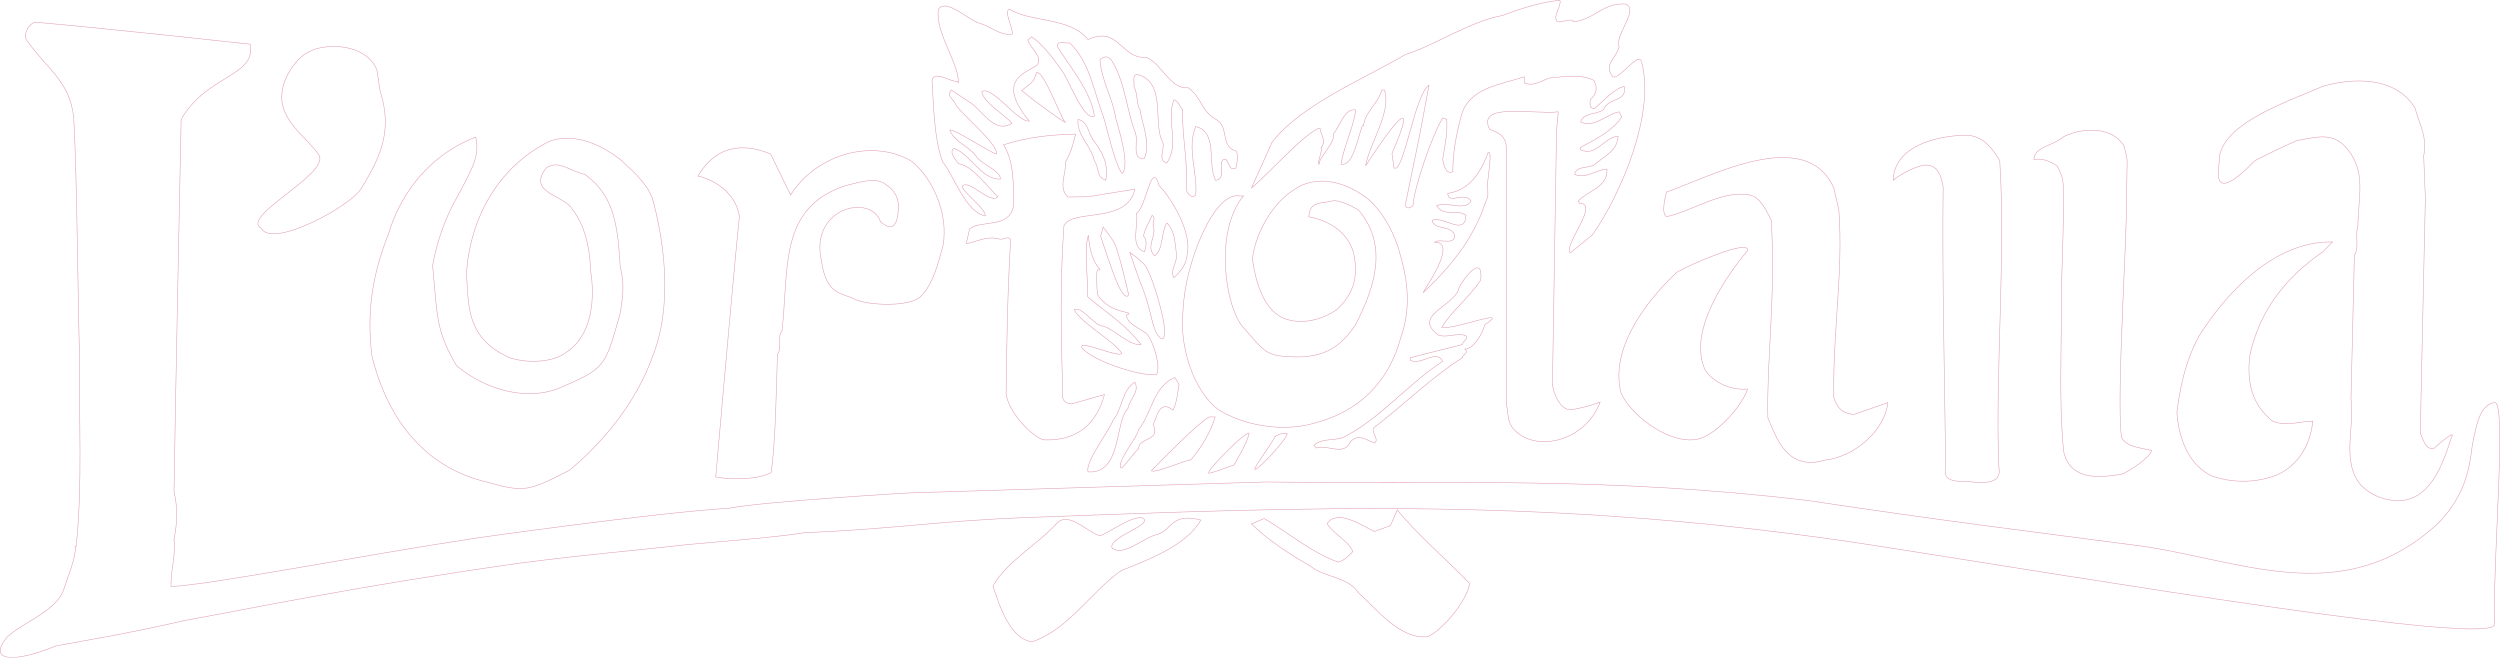 <?xml version="1.0" encoding="UTF-8"?> <svg xmlns="http://www.w3.org/2000/svg" width="1399.713" height="368.275" viewBox="0 0 1399.713 368.275"><g id="logo_l_ortolana_outline" data-name="logo l'ortolana outline" transform="translate(0.151 0.155)"><g id="Raggruppa_152" data-name="Raggruppa 152" transform="translate(-916.431 -4188.747)" opacity="0.404"><path id="Tracciato_95" data-name="Tracciato 95" d="M6.921,351.339c-10.981,13.72,4.725,14.2,27.451,4.741,24.613-4.489,45.432-8.047,71.924-14.207,36.9-6.616,94.626-18.916,187.845-32.176,44.477-5.669,59.236-6.42,94.15-10.41,15.147-1.415,49.118-3.974,65.308-6.616,49.386-1.987,75.874-6.724,124.9-8.519,155.681-5.684,295.268-12.3,476.952,16.082,120.67,18.861,345.413,56.789,344.469,43.545l-.18-5.1c-.292-37.5,6.8-119.839.18-118.879-8.227,1.139-10.258,12.261-12.536,23.877-1.7,14.775-4.505,28.175-18.68,43.326-54.9,51.1-114.526,18.916-173.194,12.284-53.371-7.088-99.6-12.536-179.794-24.6-111.916-13.5-201.661-9.282-304.162-10.41,0,0-147.438,4.461-200.226,6.156,0,0-80.447,4.725-99.851,8.523-42,2.554-140.518,16.554-140.518,16.554C207.55,304.972,120.487,322.025,98.9,322.777c0-10.522,2.846-17.889,1.707-26.42,2-9.646,2-18.445,0-26.672,1.139-70.425,2.558-135.445,3.99-208.413,14.471-25.2,42.39-24.129,38.6-42.13,0,0-79.9-8.8-120.127-12.3-3.406.28-7.631,7.216-4.5,10.717C30.355,33.933,42.127,39.966,44.406,59.838c1.987,29.83,2.614,124.592,3.39,132.319-.568,36.066,1.723,73.247-1.971,108.19h-.584c1.151,4.805-5.381,20.707-6.8,25.253-5.113,11.645-22.138,16.942-31.521,25.74" transform="translate(913.094 4194.183)" fill="none" stroke="#b20831" stroke-width="0.3"></path><path id="Tracciato_96" data-name="Tracciato 96" d="M445.107,213.09c-1.14-.264-9.174,6.352-10.034,7.479-4.825,1.431-5.948-3.866-7.939-8.411.836-41.75,2.822-131.568,2.822-131.568l-.943-23.67c2.263-10.494-2.738-18.249-4.725-26.492-9.938-16.746-32.176-17.969-52.052-12.3-17.317,7.967-58.681,20.823-57.721,42.586,0,2.283-5.685,25.548,19.86-.943,0,0,10.425-5.489,23.669-11.353,10.218-1.7,17.873-4.353,25.548,1.887,13.9,13.636,8.894,27.535,8.6,45.992-1.694,5.117.86,11.941-1.986,16.486l-1.891,80.431c2.262,15.331-5.673,34.943,5.684,48.286a29.465,29.465,0,0,0,21.751,8.5c19.164-.72,25.656-26.392,29.354-36.913" transform="translate(1844.248 4218.866)" fill="none" stroke="#b20831" stroke-width="0.3"></path><path id="Tracciato_97" data-name="Tracciato 97" d="M395.255,37.629c-32.8-.572-59.252,28.479-74.29,52.052-7.38,13.064-10.785,27.531-12.772,43.433,1.127,14.775,6.532,29.242,19.584,35.51a52.958,52.958,0,0,0,34.927,0c12.772-4.849,20.156-16.762,21.571-30.673-6.532,0-15.331,3.126-22.43,0-11.357-8.815-14.763-21.587-12.776-36.929,5.117-23.837,19.016-42.866,40.879-57.9Z" transform="translate(1826.911 4286.446)" fill="none" stroke="#b20831" stroke-width="0.3"></path><path id="Tracciato_98" data-name="Tracciato 98" d="M354.061,201.355c-6.072-1.695-14.7-1.987-16.942-7.671C334.257,168.971,340.745,77,340.093,55.124l.236-13.9c.3-4.086-.971-6.836-1.627-10.23-6.38-11.077-23.018-10.8-33.883-5.4-5.129,4.821-16.654,5.685-16.654,12.788,5.145-.864,8.967,1.123,12.8,3.406,3.853,6.516,3.962,9.562,3.853,22.43,0,0-.432,23.574-1.3,47.131.336,29.242-1.6,62.17,1.3,90.565,3.834,16.47,19.82,14.663,32.62,12.676,4.153-1.695,15.678-9.258,16.622-13.232" transform="translate(1766.879 4239.512)" fill="none" stroke="#b20831" stroke-width="0.3"></path><path id="Tracciato_99" data-name="Tracciato 99" d="M328.087,36.841c-4.741-7.659-10.454-15.427-22.171-14.011-11.7.572-36.941,5.213-37.457,25.1,2.85-2.85,14.023-8.8,18.472-8.535,6.948.292,8.227,6.392,9.478,12.065-.624,48.283.807,105.907,1.431,157.3-2.47,9.51,9.55,7.244,14.959,8.091,6,.556,16.706,1.279,14.827-8.091-2.222-50.533,3.949-119.111.46-171.927" transform="translate(1707.81 4241.605)" fill="none" stroke="#b20831" stroke-width="0.3"></path><path id="Tracciato_100" data-name="Tracciato 100" d="M342.893,169.625c-7.1-.572-9.382-3.794-11.385-9.478-.556-38.6,5.409-69.286,2.85-105.036L331.508,42.8c-15.886-35.218-69.258-6.172-93.675,2.363,0,0-3.406,12.021,0,13.72,12.772-2.267,31.425-15.235,46.476-12.109,5.948.863,9.662,9.174,12.2,14.011,2.626,42.226-2.627,77.417-1.907,110.716,4.545,10.522,10.414,30.285,32.176,23.67,17.042-1.9,33.607-17.273,35.011-32.172Z" transform="translate(1611.47 4250.991)" fill="none" stroke="#b20831" stroke-width="0.3"></path><path id="Tracciato_101" data-name="Tracciato 101" d="M208.1,72.635c1.695,12.2,6.24,30.369,19.876,34.051,8.227,2.295,18.445.488,27.435-5.668,9.646-9.078,12.009-18.461,9.466-31.233-2.558-9.922-10.9-17.969-25.184-20.723.568-9.09,6.728-7.088,14.287-9.09,7.479.9,14.039,5.992,13.26,4.977,17.026,19.876,9.658,43.018-1.431,64.589-8.227,12.48-17.581,18.265-34.067,18-16.47-.584-16.082-2.375-28.383-16.106-10.41-10.869-16.9-53.943-.292-74h-1.987C186.791,34.3,170.225,75,169.278,101.5c-2.251,19.876,5.685,44.949,19.876,55.61,13.636,8.495,34.915,12.62,52.54,7.783,26.4-6.5,42.862-23.462,49.674-48.742,7.1-20.555,1.695-38.4-1.7-50.049C286.25,55.609,280.29,45.655,273.2,39.415c-9.642-7.671-23.57-13.632-36.914-8.239-15.331,6.808-26.2,25.556-28.187,41.459" transform="translate(1409.374 4260.905)" fill="none" stroke="#b20831" stroke-width="0.3"></path><path id="Tracciato_102" data-name="Tracciato 102" d="M220.28,31.729c-21.571-12.48-52.984-3.794-67.367,19.124L141.736,27.935c-10.214-4.253-28.395-8.507-40.679,12.312,11.909,2.838,21.751,11.469,23.182,22.81C121.4,89.45,110.995,208.717,110.995,208.717c8.507,1.695,23.322,1.6,30.981-2.391,2.554-16.178,3-49.578,3.558-66.327,2.834-3.39-.292-9.658,2.555-13.048,3.978-34.651-2.027-68.73,35.166-81.21,7.1-1.7,17.221-5.257,22.6-1,5.449,3.558,7.923,7.911,7.352,14.455-.484,7.076-2.362,13.232-9.95,6.616-5.672-16.094-39.752-7.587-33.108,21.767,2.822,19.876,11.537,17.805,18.9,21.751,7.391,3.418,31.049,4.461,36.925-1.875,6.52-6.532,9.746-18.457,12.3-28.411,3.114-17.6-5.78-37.945-18-47.311" transform="translate(1206.013 4246.909)" fill="none" stroke="#b20831" stroke-width="0.3"></path><path id="Tracciato_103" data-name="Tracciato 103" d="M213.191,57c-3.682-9.09-11.717-15.9-17.973-21.571-11.077-8.535-25.544-15.039-39.472-10.23C127.368,39.11,111.106,67.785,109.1,99.585c1.4,15.914-.931,35.958,24.365,46.851,9.354,3.114,23.558,2.85,31.229-2.834,20.128-12.772,14.051-44.865,14.051-44.865-.568-13.344-2.834-25.84-10.785-36.066-4.821-7.367-24.989-8.8-14.187-22.434,6.516-4.809,13.048,1.527,21.571,3.518C190.953,55.108,193.8,69.967,195.218,95.8c2.838,10.41.947,18.944,0,25.56-8.519,30.521-8.351,30.785-33.12,41.643-18.165,7.935-41.93,1.891-58.668-12.316-11.369-19.86-10.41-26.016-13.256-55.818a124.722,124.722,0,0,1,11.353-34.079C112.885,39.974,116.662,33.33,114.3,22.948,91.606,31.439,73.145,51.327,65.574,76.875c-11.357,28.411-11.469,49.41-9.466,68.13,8.227,34.079,28.283,62.49,64.353,71,20.583,5.668,22.694,5.668,46.364-6.632,22.726-18.928,38.708-41.818,46.368-63.389,10.785-26.424,7.671-61.143,0-88.982" transform="translate(1068.318 4242.462)" fill="none" stroke="#b20831" stroke-width="0.3"></path><path id="Tracciato_104" data-name="Tracciato 104" d="M107.894,35.479,106,23.167C99.387,8.016,76.912,8.64,69.1,12.753,61.722,15.311,53.855,26.96,53.019,35.479c-2.554,15.9,14,25.448,20.823,35.942C78.388,82.5,29.058,105.6,41.414,112.144c5.936,11.341,50.4-12.508,56.07-22.722C107.894,72.381,115,57.33,107.894,35.479" transform="translate(1021.258 4204.37)" fill="none" stroke="#b20831" stroke-width="0.3"></path><path id="Tracciato_105" data-name="Tracciato 105" d="M181.472,193.639c13.608.848,28.854-4.018,34.539-25.325l-18.457,5.269c-4.253-.308-5.533-2.558-4.965-7.4-.859-30.381-1.567-59.915.711-92.272,4.545-9.954,35.482-.712,39.736-20.587L206.8,57.583l-11.233.14c-5.685-5.1-.859-13.052-1.431-19.584,3.13-5.4,4.281-9.658,5.685-15.622-14.175.292-26.964,1.723-40.291,5.964,5.948,9.938,5.673,22.43,5.381,34.927-2.558,11.941-18.169,7.1-24.421,12.2l-1.851,8.227c5.117-.836,10.941-4.237,17.749-2.822,2.838,1.4,5.392-1.987,7.087.572-1.695,27.811-2.251,59.332-2.542,86.587,1.419,9.09,12.009,21.767,20.544,25.464" transform="translate(1318.652 4241.167)" fill="none" stroke="#b20831" stroke-width="0.3"></path><path id="Tracciato_106" data-name="Tracciato 106" d="M222.152,40.2V182.735c1.419,7.475,0,12.688,8.035,17.889,12.772,8.519,36.678,2.139,44.489-18.461-2.85,1.139-15.622,5.117-18.457,3.99-4.837-2-7.4-8.535-8.259-13.648l2.294-142.533.987-10.342c-13.052,1.695-46.132-5.685-38.457,9.786,5.113,1.987,9.366,3.7,9.366,10.785" transform="translate(1537.505 4231.572)" fill="none" stroke="#b20831" stroke-width="0.3"></path><path id="Tracciato_107" data-name="Tracciato 107" d="M271.814,146.079c10.506-.292,26.867-17.889,30.285-28.395-9.658.859-19.124-3.878-23.67-10.41-10.214-21.879,11.745-52.72,23.67-67.2.931-6.616-32.664,8.047-39.752,12.3-15.331,14.5-37.469,41.363-31.229,67.187,4.545,11.385,24.8,27.923,40.7,26.52" transform="translate(1592.639 4288.728)" fill="none" stroke="#b20831" stroke-width="0.3"></path><path id="Tracciato_108" data-name="Tracciato 108" d="M142.365,114.465c3.546,10.633,9.506,29.8,21.987,31.229,19.876-6.544,33.22-28.115,49.7-39.764,14.763-5.948,36.9-14.175,44.713-28.379-16.33-4.253-15.9,5.2-24.141,8.047-7.088,1.123-19.292,12.968-25.56,7.559-2.251-5.948,22.726-12.772,17.513-16.538-5.113-2.558-20.056,8.6-24.309,9.726-7.379-1.987-17.6-14.327-24.421-6.656-10.494,11.621-27.255,20.571-35.482,34.775" transform="translate(1329.835 4402.207)" fill="none" stroke="#b20831" stroke-width="0.3"></path><path id="Tracciato_109" data-name="Tracciato 109" d="M178.583,82.96c7.963,8.227,22.434,17.733,32.648,23.418,7.671,6.536,21.307,6.088,26.979,14.915,10.214,9.063,23.418,26.532,39.04,24.837,8.491-3.71,22.558-21,23.406-29.826-11.077-11.621-30.8-28.938-40.459-41.155l-3.838,8.8-8.934,3.266c-7.38-3.418-20.572-12.772-26.536-4.393,4.253,6.532,11.345,9.09,14.471,15.595-2.558,2.85-5.672,5.409-8.227,5.976-15.61-5.685-28.674-17.026-41.447-24.421Z" transform="translate(1438.401 4398.938)" fill="none" stroke="#b20831" stroke-width="0.3"></path><path id="Tracciato_110" data-name="Tracciato 110" d="M397.185,39.252c-.847-8.8-12.2,9.09-16.178,7.368-5.948-6.812,2.279-10.785,3.406-17.026-2.558-6.536,11.493-20.587,3.542-23.714-12.772-.831-16.886,8.519-29.09,9.954-1.139-3.13-9.658,2.4-9.658-1.279-1.419-1.991,3.558-9.662,1.847-10.785-10.786,1.123-22.291,4.809-31.937,8.5-18.461,3.406-37.613,16.61-54.651,22.019-23.558,13.9-58.2,27.951-74.386,48.966l-11.5,25.56c6.536-4.825,30.661-31.8,38.321-33.5.308,3.686,3.99,7.367.572,10.785,1.431.572-2.738,10.3-1.031,9.466-.292-3.71,9.55-12.592,7.855-16.858,4.253-4.825,5.948-14.207,12.48-13.624-.264,7.675-7.088,21.963-8.035,30.481,7.1,1.4,9.73-17.138,12.024-21.683h.556c.859-7.655,8.243-12.492,10.23-19.876h1.415c4.253,12.221-8.519,30.285-10.506,42.506,14.192-22.254,30.757-43.545,14.759-7.02l1.127,8.227h1.431c5.409-5.1,10.786-41.571,18.181-46.408l-5.117,27.4L264.7,118.28c0,1.987,2.267,2.447,4.253.472.859-10.8,10.7-39.18,16.662-49.13l2.267.859c.572,7.951-1.123,15.055-2.267,22.434.572,2.85,1.7,8.8,5.685,6.8,0-10.785,1.991-21,4.545-30.661,3.961-16.454,22.7-18.149,35.47-22.43v3.418c5.409,2.279,9.662-1.431,14.483-2.834,7.659-.584,17.317-2.279,24.421,1.4,2.279,3.99,1.695,7.671-2,10.785,0,1.723-.832,5.4,2.558,4.849,4.837-3.99,10.785-11.089,16.47-12.217,1.711,9.09-8.8,5.673-11.633,13.064-3.974,2.838-11.077,1.407-12.772,6.812,7.671,3.682,14.759-4.545,21.571-5.669l1.431,2.818c-4.545,7.4-14.775,12.776-23,17.054v1.407c8.8,3.974,13.048-7.076,21-7.675-.292,7.675-6.824,10.813-12.2,15.067-3.422,3.686-10.786.863-12.221,6.24,5.976,3.114,12.5-2.834,18.181-2.834.572,10.23-10.505,11.925-16.178,17.889.264.276.847.568.555,1.139,11.925,0-8.715,23.086-5,27.923L369.5,135.07c16.762-24.129,34.791-68.13,27.687-95.817" transform="translate(1438.398 4184.977)" fill="none" stroke="#b20831" stroke-width="0.3"></path><path id="Tracciato_111" data-name="Tracciato 111" d="M304.187,85.808c-9.382-2.558-3.71-13.76-11.369-17.733-8.227-4.545-8.227-12.636-15.61-17.749-9.934,1.139-15.175-13.9-23.43-17.026-14.179,1.123-15.331-17.889-32.624-9.954-10.23-12.772-31.813-9.354-44.029-17.026-3.394,1.127,2.431,11.2,1.571,14.051-7.1.835-11.649-4.265-18.445-6.24-6.24-1.711-18.3-14.051-22.85-7.811-1.987,13.344,11.493,29.954,11.2,41.307l-.568-.859c-3.686.584-12.48-6.4-14.191-.7.847,14.483,1.127,33.08,5.964,45.852,5.96,6.808,12.772,28.383,23.849,30.106,0-4.281-12.2-12.788-13.064-16.486,4.249-4.529,15.327,10.37,20.152,5.824-5.393-4.825-14.331-17.6-22-18.457-1.987-2.558-5.517-6.4-2.694-8.647,9.366,3.114,15.622,18.013,26.116,17.166,0-4.545-11.065-8.675-13.344-12.356-3.978-5.948-12.48-8.227-15.039-15.039,1.695-1.127,23.753,13.164,26.02,13.428,1.987-5.117-22.338-24.657-23.186-28.607-1.987-3.418-4.545-3.834-1.987-7.252l9.8,6.532c7.1,3.962,14.191,18.581,24.129,12.065-3.7-4.545-16.318-11.789-16.886-17.737,5.948-3.418,20.332,17.4,26.572,16.542C168.854,45.361,186.923,42.251,192.9,37.4c2.822-4.809-3.99-9.09-5.4-13.636l1.987-1.959c6.532,4.253,11.925,11.913,16.47,18.153,3.406,3.126,12.493,29.354,18.737,26.228-1.419-13.484-15.622-30.2-20.739-39,.292-3.686,4.545-1.431,6.84-1.987C222.129,35.7,224.4,52.465,229.8,66.64c1.987,6.268,6.532,27.175,10.505,31.721,4.533-4.545-2.279-26.312-3.694-31.149-1.7-11.357-7.951-20.723-8.8-32.636,1.987-1.723,4.837-2.554,6.8.835,7.1,11.357,7.963,26.42,12.788,39.46,2.543,4.849-2.558,15.926,5.393,15.067,3.418-9.37-1.127-18.461-2.546-27.255-2.263-3.978-1.139-9.09-3.418-13.068.572-2.263-1.127-5.4,1.419-6.808,16.762,3.682,9.366,26.116,14.2,36.913,2.822,4.241-3.126,11.077,2.822,12.772,7.4-10.785-.556-23,3.989-35.51,2.555.863,3.114,3.71,4.837,5.7-.292,16.734,3.11,27.823,1.987,44.281.276,1.987,2.822,5.976,5.377,3.418,1.139-12.508-5.1-26.116,0-38.333,12.776,3.418,6.24,20.443,11.077,30.106,7.1-.572,0-12.788,5.948-11.649,1.727,2.251,1.991,6.532,5.409,4.809.864-3.39,1.431-6.948.292-9.506" transform="translate(1304.291 4187.381)" fill="none" stroke="#b20831" stroke-width="0.3"></path><path id="Tracciato_112" data-name="Tracciato 112" d="M155.8,107.5c19.152,1.431,14.887-28.674,22.278-35.206.836-5.669,6.812-9.366,3.962-15.039-7.379,4.545-7.088,15.331-12.189,21.279-2,5.7-15.774,23.294-14.051,28.966" transform="translate(1369.649 4345.284)" fill="none" stroke="#b20831" stroke-width="0.3"></path><path id="Tracciato_113" data-name="Tracciato 113" d="M160.565,107.287c1.127.292,8.939-10.646,9.786-10.646,0-6.812,12.772-4.253,8.227-13.624,2.279-4.541,3.418-14.187,11.077-8.239,2.279-4.253,2.559-9.37,3.418-14.191l-2.291-3.978c-11.913,4.545-13.04,20.156-20.431,29.246-.28,3.974-12.344,17.733-9.786,21.431" transform="translate(1383.324 4343.366)" fill="none" stroke="#b20831" stroke-width="0.3"></path><path id="Tracciato_114" data-name="Tracciato 114" d="M191.17,71.615c2.818-11.925-8.383-30.953-15.778-38.624-4.253-15.039-7.228,13.064-12.636,15.622,1.431,6.24-3.974,19.028,4.549,21.583.859-2.554,1.691-6.808-.56-8.795.56-3.422,3.154-8.051,3.154-8.051l1.655-3.6c2.279,1.987.292,2.85.576,5.669,2.275,6.244-4.533,11.649.86,17.058,5.1-3.99,3.4-12.788,6.792-18.473,4.857,4.545,4.545,12.2,5.409,17.609.572,4.821-3.974,9.09-1.419,13.052,3.686-3.394,7.1-7.379,7.4-13.052" transform="translate(1389.776 4259.368)" fill="none" stroke="#b20831" stroke-width="0.3"></path><path id="Tracciato_115" data-name="Tracciato 115" d="M166.779,56.174c4.837-.28-3.574.376-5-19.5-2.555,6.824-.1,27.727-.376,34.539,11.913,9.95,21.279,15.622,29.8,26.7-6.24.847-14.315-8.1-21.155-10.37-4.809.308-11.493-11.217-16.318-9.226,4.253,7.963,22.142,17.317,26.688,24.417-1.127,3.13-24.129-7.935-22.434-3.126,7.1,8.535,36.778,16.914,41.89,14.915,3.13-4.269-3.266-22.85-6.684-23.434-3.406-2.822-9.354-4.545-10.218-9.634,6.244-2.554-8.795.264-16.19-11.645,0,0-.835-11.941,0-13.636" transform="translate(1363.894 4283.606)" fill="none" stroke="#b20831" stroke-width="0.3"></path><path id="Tracciato_116" data-name="Tracciato 116" d="M171,42.078c-2.278-1.4-11.941-29.05-16.19-28.187-1.991,6.532-3.31,5.673-8.423,10.214,0,0,12.784,10.414,24.613,17.973" transform="translate(1341.895 4215.255)" fill="none" stroke="#b20831" stroke-width="0.3"></path><path id="Tracciato_117" data-name="Tracciato 117" d="M164.557,92.162c1.431,1.987,20.291-6.476,22.015-5.908,5.1-5.668,11.441-15.9,13.719-24.125h-3.334c-6.812,3.682-26.424,24.085-32.4,30.034" transform="translate(1396.357 4359.908)" fill="none" stroke="#b20831" stroke-width="0.3"></path><path id="Tracciato_118" data-name="Tracciato 118" d="M172.547,86.851c.863.556,12.772-4.209,14.2-4.5,1.127-1.407,8.8-15.151,8.495-17.973-2.822,0-22.406,19.624-22.7,22.474" transform="translate(1420.308 4366.648)" fill="none" stroke="#b20831" stroke-width="0.3"></path><path id="Tracciato_119" data-name="Tracciato 119" d="M190.288,66.452c-.556,1.987-12.313,17.889-11.173,18.165,2.279,0,19.108-18.165,17.985-20.152a9.648,9.648,0,0,0-6.812,1.987" transform="translate(1439.762 4366.743)" fill="none" stroke="#b20831" stroke-width="0.3"></path><path id="Tracciato_120" data-name="Tracciato 120" d="M187.32,140.714l1.4,1.419c5.976-2.255,15.331,4.821,19.04-3.406,4.253-5.117,9.062-.847,13.608.556,3.13-2.542-3.682-6.8.572-9.354,14.5-11.065,32.092-28.119,48.546-38.333-.568-1.431,3.977-2.558,1.419-4.825,5.4-.292,9.95-9.378,11.089-13.632,15.97-10.41-17.621,3.126-24.125,1.431,6.24-9.954,14.747-15.9,21.835-26.424,1.723-15.886-10.493,0-12.2,4.545-2.266,9.938-26.392,15.067-11.617,26.132,5.1,1.987,11.049-1.695,15.595.556,1.139,2.291-1.991,2.85-1.991,4.837,0,0-19.584,4.821-29.242,7.38v1.419c6.24,3.126,14.775-6.536,18.181.568-19.308,12.508-34.359,31.525-55.082,42.31-5.393,2.554-12.5.276-17.026,4.821" transform="translate(1464.591 4297.302)" fill="none" stroke="#b20831" stroke-width="0.3"></path><path id="Tracciato_121" data-name="Tracciato 121" d="M239.05,25.123c-3.114,8.243-8.519,20.819-22.614,23,.292,6.532,9.646-1.415,13.064,4.269-3.974,5.948-12.772,0-19.3,2.554,3.974,6.52,11.077,1.695,16.458,5.393-.572,12.2-12.776,0-19.016,2.85,1.419,5.948,10.785,1.987,12.776,8.8-.864,5.377-7.967,1.123-11.357,3.406,12.968-.1-4.725,24.893-6.448,28.283,21.307-19.86,28.59-34.815,32.272-43.337,1.431-3.418,2.559-7.38,3.99-10.23V46.138c-1.431-1.127,3.306-22.434.18-21.015" transform="translate(1510.417 4248.777)" fill="none" stroke="#b20831" stroke-width="0.3"></path><path id="Tracciato_122" data-name="Tracciato 122" d="M169.855,54.528c1.751-9.494-2.139-15.634-6.228-21.559-3.89-4.209-3.058-11.157-9.27-12.508C153.3,29.08,161.92,35.584,163.379,43.3c3.182,5.113.959,9.006,6.476,11.229" transform="translate(1365.514 4235.007)" fill="none" stroke="#b20831" stroke-width="0.3"></path><path id="Tracciato_123" data-name="Tracciato 123" d="M157.454,40.528s7.811,24.837,11.369,30.509,4.253,2.139,4.253,2.139-5.673-25.56-8.519-29.826-5.684-7.8-5.684-7.8Z" transform="translate(1375.066 4280.241)" fill="none" stroke="#b20831" stroke-width="0.3"></path><path id="Tracciato_124" data-name="Tracciato 124" d="M167.228,55.431c6.376,14.9,6.376,24.837,9.918,29.814,3.558,4.961,4.269.708,3.558-5.685s-7.1-29.8-11.353-34.079a45.753,45.753,0,0,0-7.811-6.38Z" transform="translate(1387.311 4290.883)" fill="none" stroke="#b20831" stroke-width="0.3"></path></g></g></svg> 